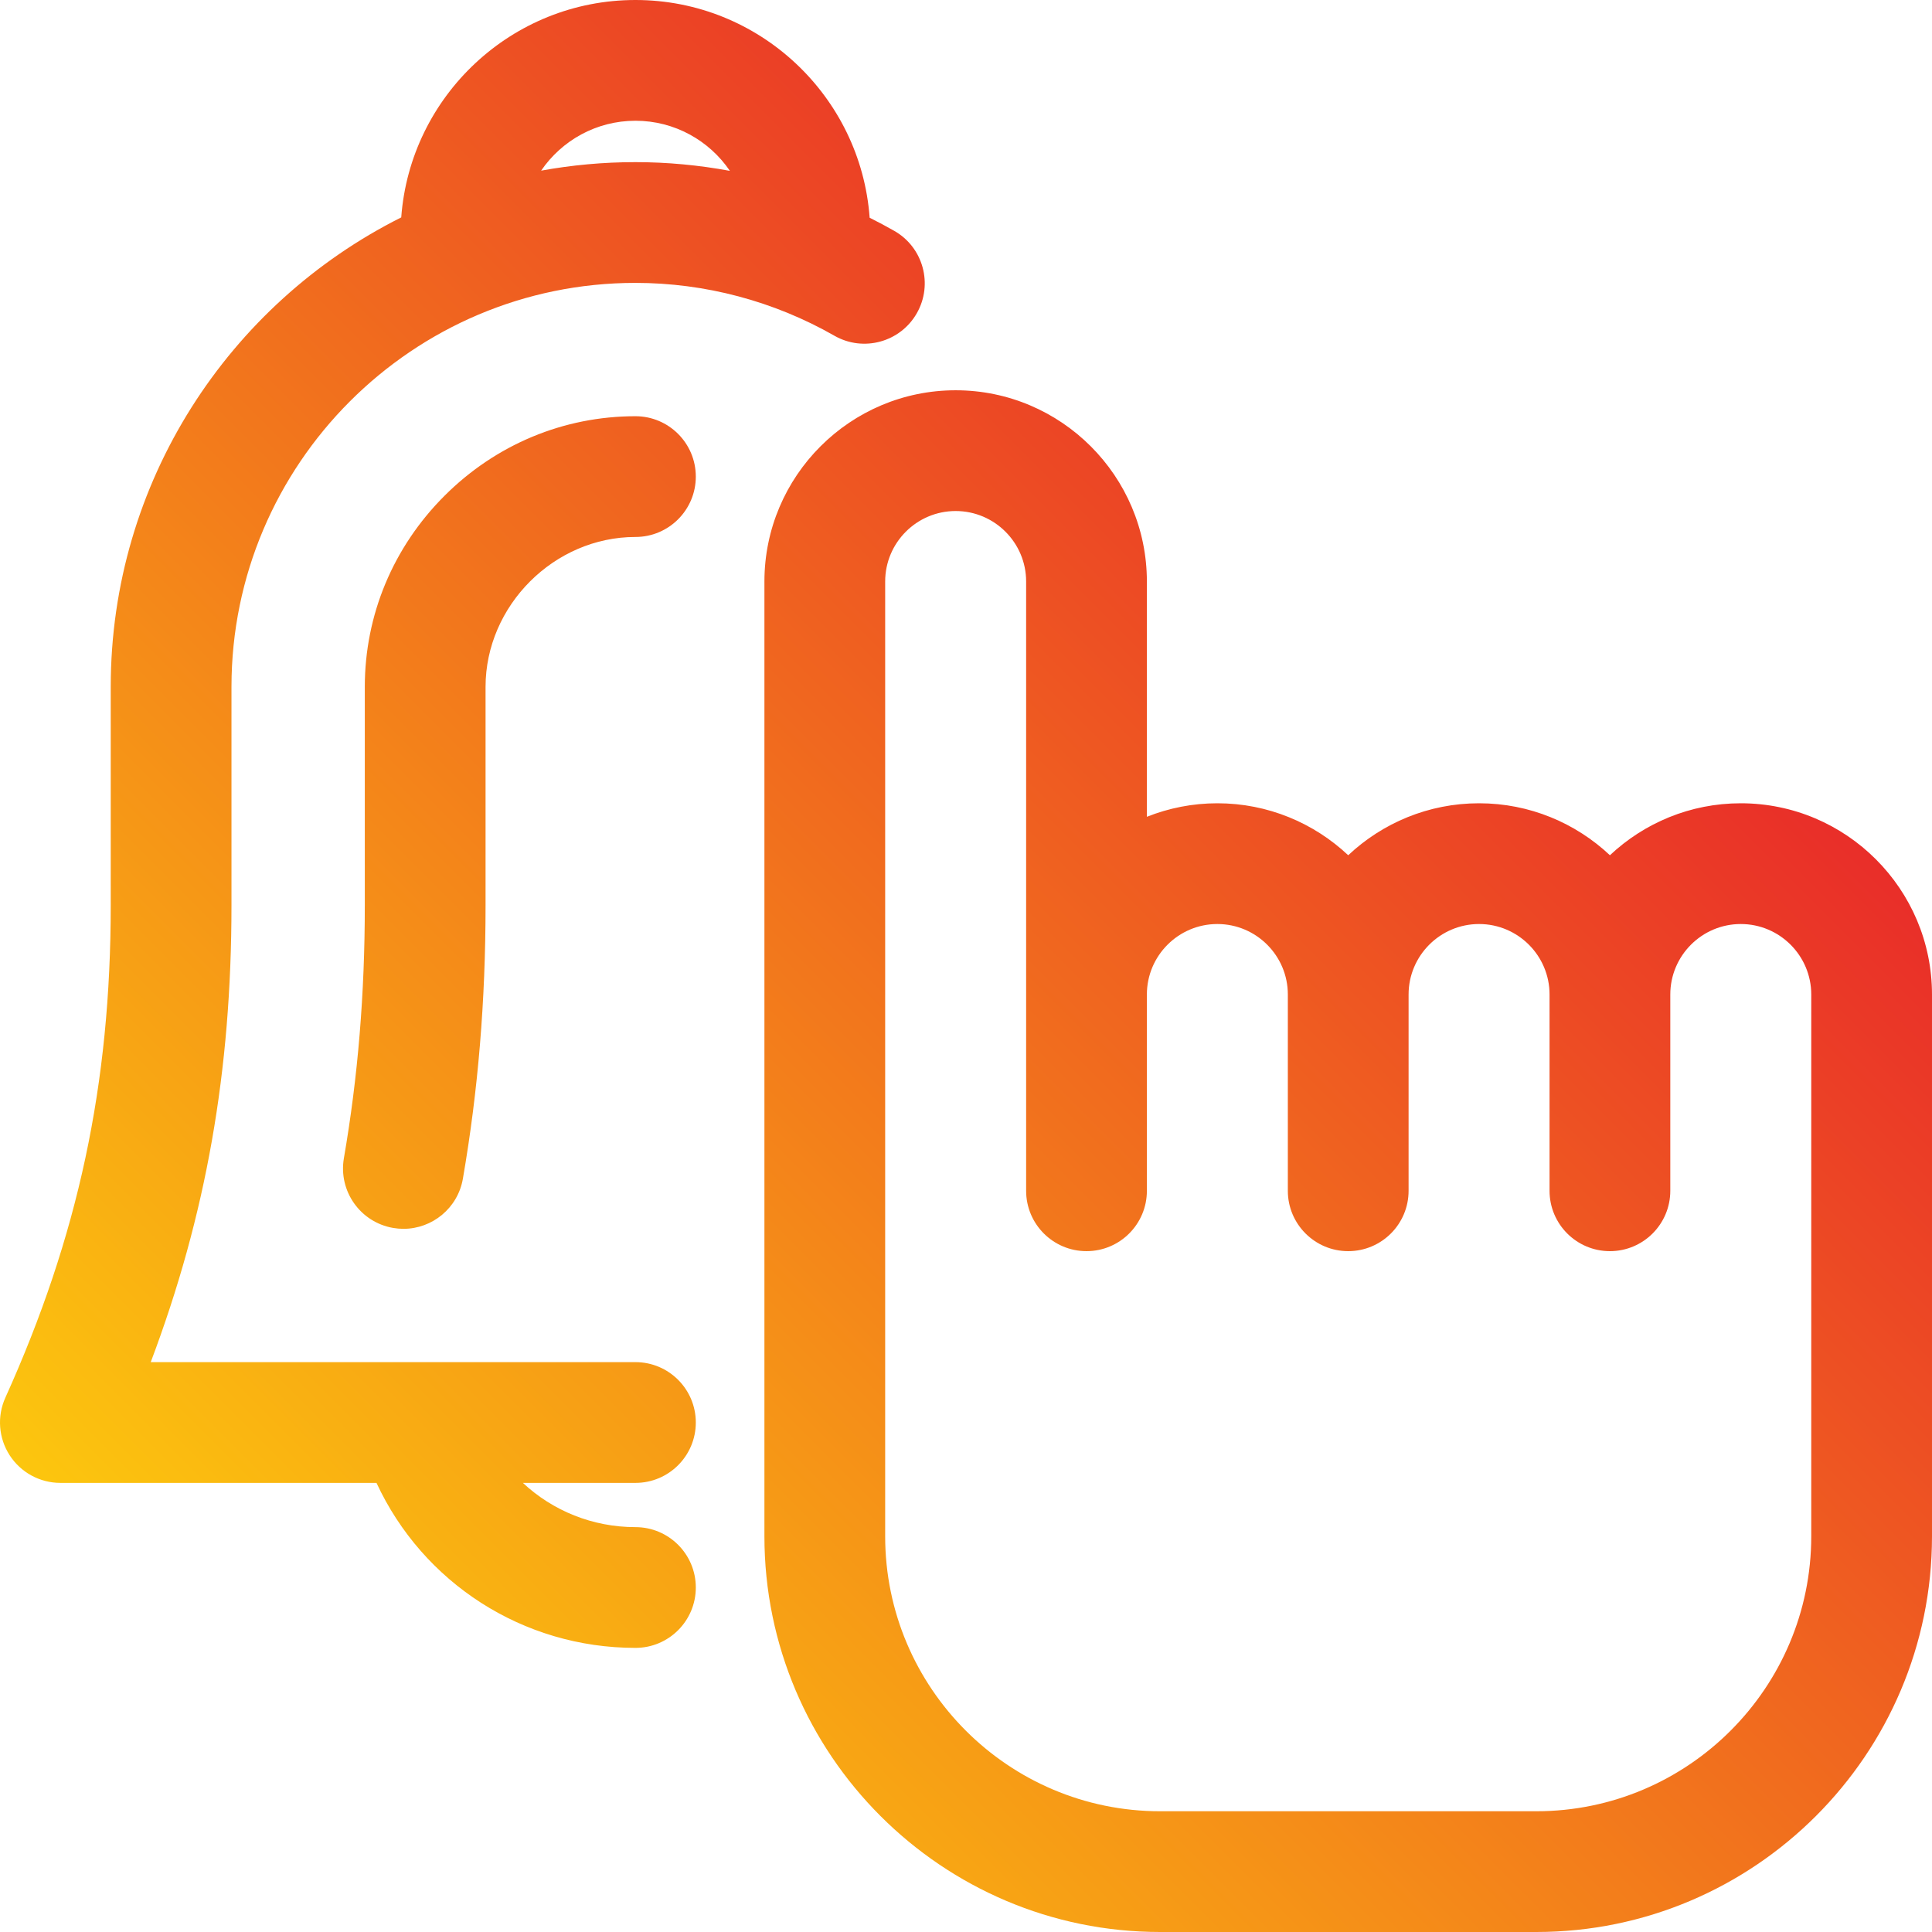 <svg id="Layer_1" enable-background="new 0 0 512 512" height="512" viewBox="0 0 512 512" width="512" xmlns="http://www.w3.org/2000/svg" xmlns:xlink="http://www.w3.org/1999/xlink"><linearGradient id="SVGID_1_" gradientUnits="userSpaceOnUse" x1="84.488" x2="410.994" y1="468.096" y2="141.59"><stop offset="0" stop-color="#fcc60e"/><stop offset="1" stop-color="#e92e29"/></linearGradient><path d="m461.323 212.876c-13.406 0-25.605 5.242-34.678 13.772-9.073-8.53-21.271-13.772-34.678-13.772-13.406 0-25.604 5.242-34.677 13.772-9.073-8.53-21.271-13.772-34.677-13.772-6.595 0-12.893 1.28-18.678 3.582v-62.355c0-27.943-22.734-50.677-50.678-50.677-27.943 0-50.677 22.733-50.677 50.677v253.037c0 57.82 47.04 104.86 104.86 104.86h99.699c57.82 0 104.861-47.04 104.861-104.86v-143.587c0-27.944-22.734-50.677-50.677-50.677zm18.677 194.264c0 40.176-32.685 72.86-72.861 72.86h-99.699c-40.175 0-72.86-32.685-72.86-72.86v-253.037c0-10.299 8.378-18.677 18.677-18.677s18.678 8.378 18.678 18.677v109.45 52.017c0 8.837 7.164 16 16 16s16-7.163 16-16v-52.017c0-10.299 8.379-18.677 18.678-18.677s18.677 8.378 18.677 18.677v52.017c0 8.837 7.164 16 16 16s16-7.163 16-16v-52.017c0-10.299 8.378-18.677 18.677-18.677s18.678 8.378 18.678 18.677v52.017c0 8.837 7.164 16 16 16s16-7.163 16-16v-52.017c0-10.299 8.379-18.677 18.678-18.677s18.677 8.378 18.677 18.677zm-295.604-280.837c0 8.837-7.164 16-16 16-21.529 0-39.718 18.188-39.718 39.718v57.846c0 25.385-1.965 49.101-6.007 72.505-1.345 7.786-8.106 13.279-15.748 13.279-.905 0-1.821-.077-2.742-.236-8.708-1.504-14.547-9.782-13.043-18.49 3.728-21.584 5.541-43.519 5.541-67.058v-57.846c0-19.03 7.495-37.006 21.104-50.614 13.608-13.609 31.584-21.104 50.615-21.104 8.834 0 15.998 7.163 15.998 16zm0 250.677c0-8.837-7.164-16-16-16h-128.448c14.717-39.02 21.396-77.276 21.396-121.114v-57.846c0-59.028 48.023-107.052 107.051-107.052 18.463 0 36.699 4.843 52.735 14.006 7.672 4.385 17.446 1.717 21.83-5.955 4.383-7.673 1.717-17.446-5.955-21.83-2.148-1.227-4.333-2.38-6.539-3.487-2.341-32.207-29.275-57.702-62.07-57.702-32.765 0-59.68 25.448-62.065 57.614-45.602 22.844-76.986 70.025-76.986 124.406v57.846c0 47.484-8.613 87.741-27.928 130.532-2.235 4.951-1.805 10.698 1.143 15.262s8.008 7.32 13.441 7.32h83.773c12.285 26.488 38.816 43.724 68.623 43.724 8.836 0 16-7.163 16-16s-7.164-16-16-16c-11.381 0-21.932-4.354-29.825-11.724h29.825c8.835 0 15.999-7.163 15.999-16zm-16-344.98c10.395 0 19.58 5.27 25.029 13.277-8.234-1.518-16.612-2.309-25.029-2.309-8.53 0-16.881.776-24.991 2.254 5.453-7.975 14.62-13.222 24.991-13.222z" fill="url(#SVGID_1_)"/></svg>
